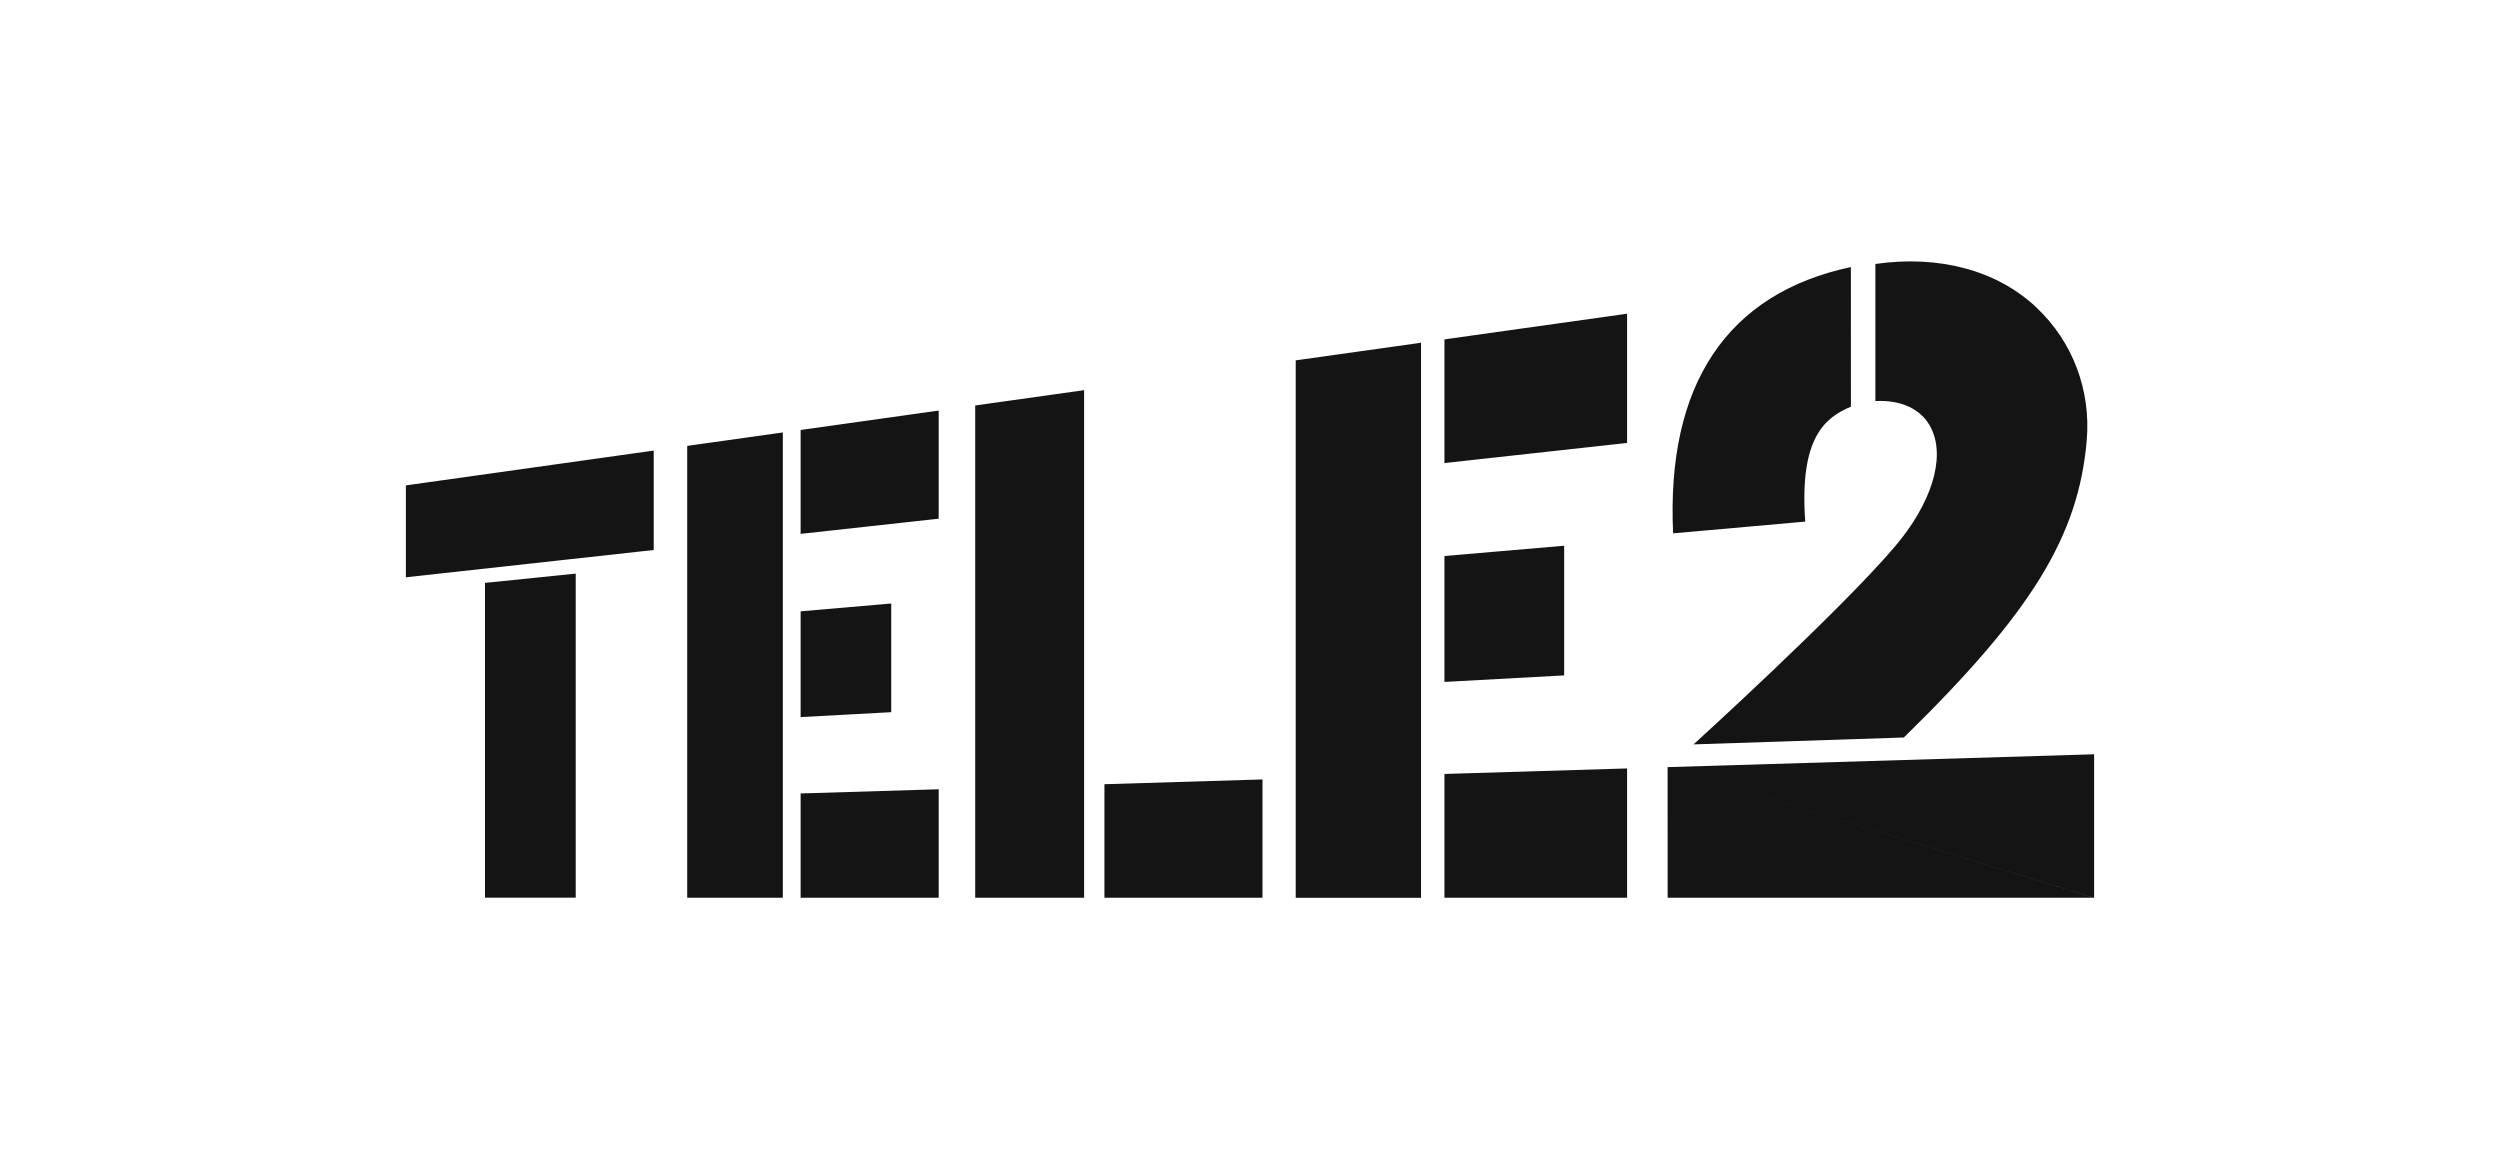 <?xml version="1.0" encoding="UTF-8"?> <!-- Creator: CorelDRAW X5 --> <svg xmlns="http://www.w3.org/2000/svg" xmlns:xlink="http://www.w3.org/1999/xlink" xmlns:svg="http://www.w3.org/2000/svg" xml:space="preserve" width="135.174mm" height="62.663mm" style="shape-rendering:geometricPrecision; text-rendering:geometricPrecision; image-rendering:optimizeQuality; fill-rule:evenodd; clip-rule:evenodd" viewBox="0 0 54.358 25.199"> <defs> <style type="text/css"> <![CDATA[ .fil1 {fill:none} .fil0 {fill:#141414} ]]> </style> </defs> <g id="Слой_x0020_1">  <g id="_429828656"> <path id="_429829160" class="fil0" d="M8.825 10.554l0 1.998 5.389 -0.593 0 -2.162 -5.389 0.757m1.72 2.119l0 6.845 1.973 0 0 -7.046 -1.973 0.202m4.397 -2.978l0 9.823 2.079 -4.0213e-005 0 -10.116 -2.079 0.292m2.466 -0.347l0 2.26 3.002 -0.33 0 -2.351 -3.002 0.422m0 3.942l0 2.301 1.97 -0.107 0 -2.363 -1.97 0.17m0 3.959l0 2.269 3.002 0 0 -2.359 -3.002 0.091m10.765 -9.417l0 11.686 2.725 0 0 -12.069 -2.725 0.383m3.234 -0.455l0 2.688 3.971 -0.437 4.0213e-005 -2.81 -3.971 0.558m0 4.71l0 2.738 2.603 -0.142 4.0213e-005 -2.819 -2.603 0.223m0 4.739l0 2.692 3.971 -4.0213e-005 0 -2.812 -3.971 0.12m-10.203 -8.012l0 10.704 2.368 0 0 -11.037 -2.368 0.333m2.81 8.235l0 2.468 3.437 4.0213e-005 0 -2.572 -3.437 0.104m20.268 -10.363c-0.861,-0.814 -2.124,-1.147 -3.505,-0.949l0 2.981c0.559,-0.031 1.013,0.176 1.215,0.594 0.319,0.659 -0.01,1.648 -0.786,2.564 -1.198,1.413 -4.383,4.307 -4.383,4.307l4.572 -0.15c2.794,-2.729 3.797,-4.386 3.977,-6.454 0.095,-1.094 -0.302,-2.148 -1.09,-2.892m1.251 12.831l0 -3.12 -9.274 0.279m0 -0l0.001 2.84 9.273 0m-5.289 -13.713c-2.694,0.574 -4.017,2.556 -3.865,5.79l2.873 -0.255c-0.131,-1.827 0.428,-2.261 0.993,-2.499l-0.001 -3.036z"></path> </g> <rect class="fil1" x="-1.36245e-005" width="54.358" height="25.199"></rect> </g> </svg> 